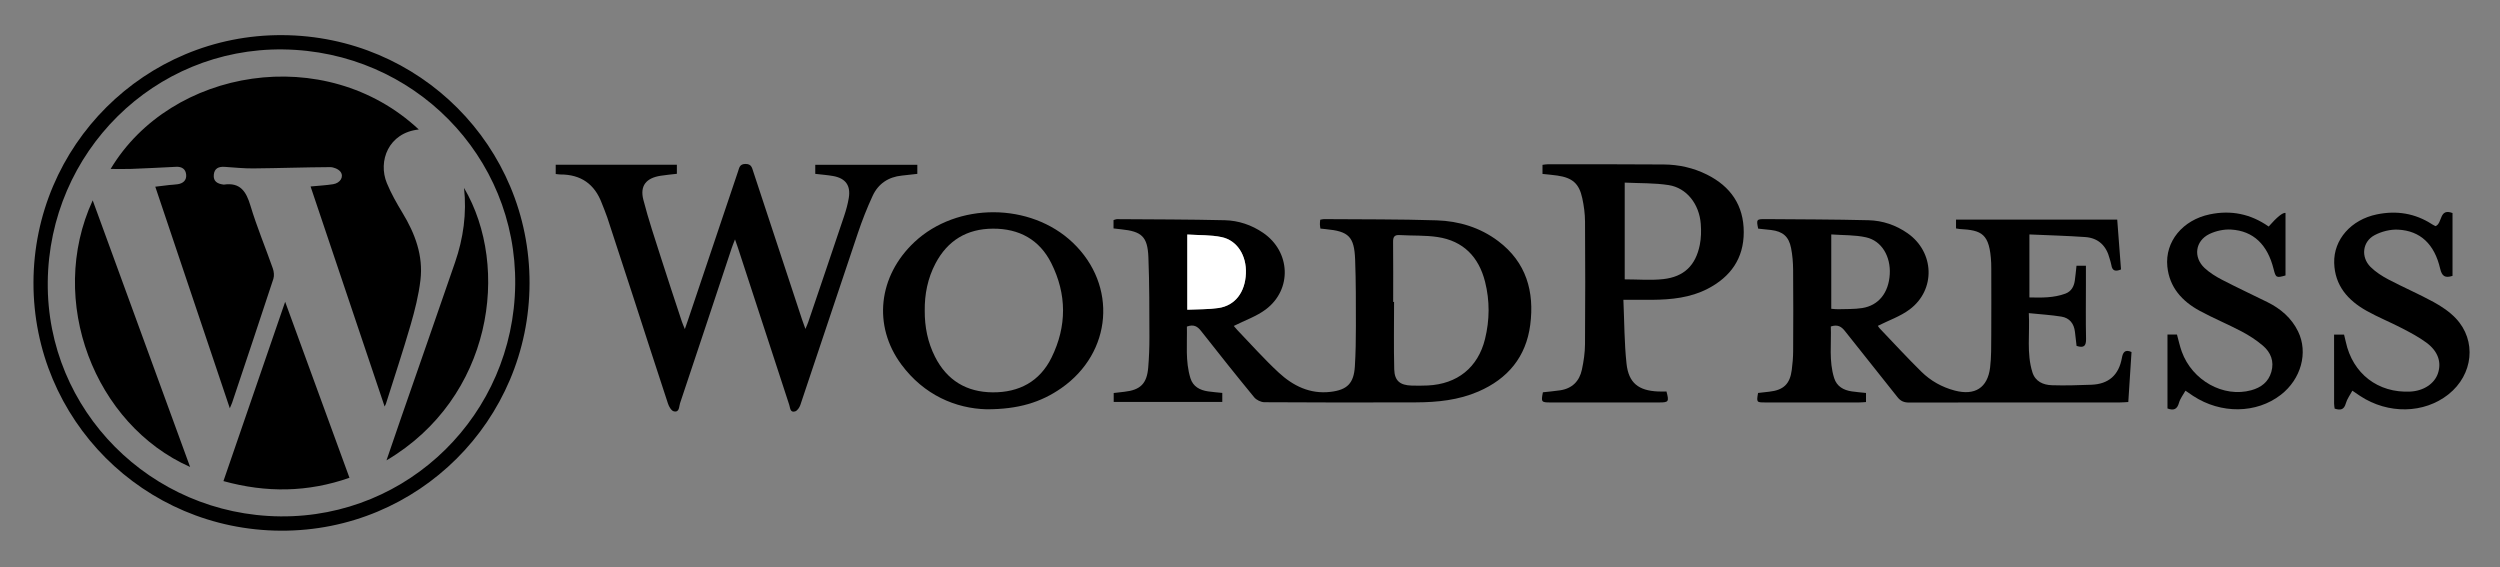 <?xml version="1.0" encoding="UTF-8"?>
<svg id="Layer_1" data-name="Layer 1" xmlns="http://www.w3.org/2000/svg" viewBox="0 0 1704.38 386.78">
  <rect x="0" y="0" width="1704.38" height="386.78" fill="#808080" stroke="none"/>
  <defs>
    <style>
      .cls-1, .cls-2, .cls-3 {
        stroke-width: 0px;
      }

      .cls-2 {
        fill: none;
      }

      .cls-3 {
        fill: #fff;
      }
    </style>
  </defs>
  <path class="cls-1" d="m759.15,155.76v-5.72c.87-.24,1.63-.63,2.4-.63,24.47.18,48.95.15,73.42.73,9.4.22,18.32,3.22,26.21,8.62,18.7,12.8,19.87,38.58,1.76,52.2-6.35,4.77-14.27,7.45-21.79,11.25.41.48,1.38,1.73,2.47,2.87,9.34,9.71,18.3,19.84,28.18,28.97,9.77,9.02,21.28,14.77,35.33,13.1,11.28-1.34,15.83-5.75,16.55-17.34.57-9.12.7-18.28.7-27.43,0-15.14.05-30.28-.52-45.4-.59-15.7-4.37-19.28-20.01-20.76-1.15-.11-2.29-.24-3.67-.39-.13-1.04-.32-1.98-.34-2.94-.02-.98.13-1.96.22-3.08.9-.16,1.71-.42,2.51-.42,25.64.21,51.29,0,76.91.83,15.16.49,29.59,4.86,41.94,14.17,19.14,14.43,24.77,34.44,21.81,57.14-2.83,21.74-15.25,36.69-35.31,45.38-13.57,5.88-27.94,7.35-42.48,7.41-34.47.14-68.95.11-103.42-.1-2.37-.01-5.47-1.52-6.98-3.36-12.26-14.91-24.28-30.01-36.2-45.19-2.45-3.12-4.96-4.75-9.68-3.02.29,11.57-1.18,23.5,2.4,35.15,1.77,5.77,6.43,8.21,12.06,9.04,3.11.46,6.26.68,9.67,1.04v6.16h-74.03v-6.1c2.42-.28,4.84-.57,7.27-.84,10.91-1.2,15.36-5.54,16.26-16.5.56-6.79.84-13.62.82-20.43-.07-18.29.04-36.6-.7-54.87-.57-14.03-4.55-17.52-18.53-18.96-1.63-.17-3.25-.37-5.21-.59Zm190.67,50.1c.2,0,.39,0,.59,0,0,15.3-.27,30.61.11,45.9.2,7.83,3.94,10.87,11.82,11.11,3.66.11,7.33.1,10.99-.07,20.2-.93,34.32-12.26,39.09-31.69,3.19-12.97,3.3-26.08.02-39.04-4.28-16.91-14.8-27.82-32.34-30.47-8.5-1.28-17.26-.82-25.89-1.34-3.61-.22-4.5,1.3-4.47,4.66.15,13.64.06,27.29.06,40.93Zm-140.38,5.27c7.44-.36,14.45-.15,21.28-1.16,11.33-1.67,18.16-10.74,18.68-23.56.49-12.12-5.83-22.49-16.53-24.77-7.47-1.59-15.36-1.23-23.43-1.77v51.25Z"/>
  <path class="cls-1" d="m1333.52,155.74v-6.04h109.9c.87,11.42,1.72,22.65,2.58,34-3.56,1.46-5.96,1.23-6.59-3.04-.22-1.47-.79-2.88-1.16-4.33-2.2-8.69-7.59-14.09-16.65-14.72-12.56-.87-25.16-1.21-38.05-1.78v42.94c8.36.21,16.59.34,24.52-2.58,3.99-1.47,5.84-4.8,6.43-8.82.48-3.27.75-6.57,1.16-10.21h6.42v12.42c0,12.48-.18,24.96.09,37.43.1,4.87-1.49,6.43-6.46,4.81-.36-3.09-.74-6.34-1.11-9.59-.64-5.61-3.67-9.47-9.2-10.37-7-1.14-14.12-1.55-22.25-2.38.76,14.13-1.61,27.41,2.46,40.36,1.97,6.27,7.35,8.6,13.27,8.79,8.97.29,17.96,0,26.94-.33,11.81-.43,18.71-6.66,20.79-18.29.61-3.42,1.87-6.16,6.56-4.03-.72,11.17-1.44,22.39-2.2,34.1-1.99.11-3.76.28-5.54.28-47.96.01-95.93-.02-143.89.08-3.48,0-5.79-.95-7.98-3.75-11.81-15.06-23.91-29.89-35.72-44.94-2.44-3.11-4.96-4.72-9.68-3.17.46,11.59-1.39,23.53,2.29,35.19,1.81,5.73,6.42,8.24,12.05,9.07,3.11.46,6.25.69,9.65,1.06v6.2c-1.63.1-3.1.26-4.56.26-21.48.02-42.97.02-64.45,0-5.58,0-5.67-.16-4.58-6.46,2.51-.29,5.12-.59,7.73-.88,9.6-1.07,14-5.22,15.24-14.76.56-4.28.93-8.61.95-12.92.1-18.47.14-36.94-.02-55.4-.04-4.96-.44-10-1.4-14.86-1.55-7.89-5.67-11.32-13.62-12.28-2.96-.35-5.92-.63-8.8-.93-1.33-6.22-1.12-6.55,4.83-6.5,23.47.19,46.96.18,70.42.77,9.58.24,18.65,3.3,26.63,8.89,18.34,12.84,19.3,38.53,1.36,51.94-6.36,4.76-14.27,7.44-21.64,11.16.02.03.54,1.01,1.27,1.78,9.42,9.87,18.66,19.92,28.38,29.49,6.34,6.25,14.04,10.57,22.79,12.87,13.64,3.58,22.36-1.82,24.06-15.67.88-7.23.75-14.6.8-21.91.1-15.14.02-30.28.01-45.42,0-1.33,0-2.66-.06-3.99-.99-20.25-6.47-22.32-21.54-23.16-.65-.04-1.29-.2-2.43-.38Zm-85.05,4.09v50.68c1.74.12,3.19.35,4.64.3,5.48-.18,11.03.05,16.41-.79,11.25-1.74,18.09-10.44,18.83-23.03.71-12.12-5.45-22.77-16.08-25.17-7.62-1.72-15.7-1.39-23.81-2Z"/>
  <path class="cls-1" d="m466.88,224.4c.98-2.82,1.57-4.46,2.13-6.12,11.39-33.84,22.77-67.69,34.19-101.52.81-2.39,1.05-4.96,5-4.99,4.12-.03,4.47,2.59,5.34,5.2,11.09,33.59,22.16,67.19,33.24,100.79.62,1.87,1.32,3.71,2.32,6.5.88-2.12,1.47-3.34,1.9-4.62,8.17-24.06,16.36-48.12,24.44-72.21,1.37-4.08,2.54-8.28,3.23-12.52,1.39-8.49-2.21-13.39-10.71-14.91-3.9-.69-7.87-.96-12.15-1.47v-6.2h69.58v6.2c-3.37.38-6.94.81-10.51,1.17-9.22.92-16.13,5.54-19.96,13.82-3.83,8.27-7.17,16.8-10.08,25.44-13.17,39.02-26.09,78.13-39.21,117.16-.58,1.72-2.07,3.91-3.59,4.36-3.42,1.01-3.32-2.46-3.96-4.42-11.7-35.66-23.32-71.35-34.96-107.03-.5-1.55-1.07-3.07-2.03-5.83-1.03,2.69-1.71,4.29-2.25,5.92-11.73,35.31-23.42,70.63-35.26,105.91-.72,2.15-.27,6.33-4.22,5.39-1.66-.39-3.27-3.18-3.94-5.19-7.92-23.97-15.64-48-23.44-72.01-5.96-18.32-11.93-36.64-17.96-54.93-1.09-3.31-2.52-6.5-3.75-9.77-4.89-13.03-14.25-19.6-28.21-19.57-.96,0-1.93-.19-3.2-.32v-6.33h82.6v6.19c-3.64.43-7.4.75-11.13,1.34-9.83,1.54-14.17,6.83-11.73,16.33,3.46,13.49,7.93,26.72,12.16,40,4.58,14.4,9.37,28.73,14.1,43.09.44,1.33,1.03,2.6,2.05,5.15Z"/>
  <path class="cls-1" d="m22.82,192.72c.14-93.62,76.06-169.2,169.52-168.77,93.73.43,168.86,75.75,168.68,169.08-.18,93.72-75.95,169.17-169.48,168.77-93.68-.4-168.86-75.74-168.72-169.07Zm9.74-.33c-.87,87.25,70.15,158.78,158.52,159.65,87.61.87,159.11-69.64,160.16-157.94,1.04-87.77-69.47-159.26-158.2-160.4-87.84-1.13-159.61,69.83-160.49,158.69Z"/>
  <path class="cls-1" d="m1106.75,204.4c.67,15.1.61,29.42,2.14,43.56,1.43,13.15,8.21,18.35,21.45,18.93,1.97.09,3.94.01,5.77.01,1.87,6.91,1.49,7.47-4.83,7.47-24.8,0-49.61,0-74.41,0-6.06,0-6.3-.34-5-6.93,3.86-.43,7.81-.76,11.72-1.34,8.22-1.21,13.19-6.22,14.87-14.09,1.21-5.65,2.08-11.5,2.12-17.26.21-27.94.19-55.88.01-83.82-.03-5.27-.76-10.63-1.87-15.79-2.14-10-6.69-13.93-16.94-15.44-3.26-.48-6.56-.73-10.19-1.13v-6.19c1.26-.14,2.53-.41,3.8-.41,26.3.02,52.6-.04,78.91.16,10.25.08,20.16,2.29,29.39,6.89,16.17,8.06,25.12,20.98,25.11,39.26,0,17.91-8.94,30.48-24.58,38.58-11.86,6.14-24.73,7.41-37.8,7.54-6.13.06-12.26.01-19.69.01Zm.9-13.95c9.09,0,17.79.77,26.3-.17,14.12-1.57,22.04-9.28,24.88-23.29.94-4.65,1.04-9.6.67-14.35-1.03-13.52-9.61-24.53-21.85-26.45-9.74-1.53-19.77-1.19-30-1.7v65.97Z"/>
  <path class="cls-1" d="m672.67,279.04c-21.12-.54-42.73-9.69-58.18-30.56-19.59-26.47-15.71-60.34,8.94-83.46,29.08-27.26,79.13-27.07,107.97.42,30.54,29.11,26.91,74.93-7.84,99.17-13.95,9.73-29.45,14.44-50.88,14.42Zm-42.23-67.15c-.06,10.97,2.02,21.48,6.99,31.31,8.15,16.11,21.51,24.16,39.35,24.28,17.96.12,32.1-7.35,40.15-23.78,10.45-21.32,10.42-43.1-.22-64.32-8.06-16.08-21.94-23.58-39.8-23.49-17.73.08-30.91,8.06-39.16,23.77-5.28,10.06-7.45,20.91-7.31,32.23Z"/>
  <path class="cls-1" d="m1660.48,154.16c4.83-2.02,2.28-12.44,11.53-8.93v42.84c-5,1.63-7.21.34-8.42-4.9-3.87-16.69-13.47-25.82-28.63-26.61-5.33-.28-11.36,1.24-16.1,3.77-8.33,4.44-9.46,14.97-2.73,21.66,3.47,3.44,7.81,6.23,12.17,8.53,10.15,5.34,20.72,9.87,30.78,15.37,5.47,2.99,10.91,6.63,15.16,11.12,14.39,15.18,11.92,38.39-4.98,51.82-16.64,13.23-41.1,13.69-60.24,1.12-1.52-1-3.01-2.05-5.29-3.61-1.59,2.99-3.63,5.67-4.46,8.67-1.23,4.44-3.74,4.82-7.62,3.56-.13-1.08-.37-2.21-.37-3.34-.03-15.6-.02-31.2-.02-47.12h6.81c.36,1.52.81,3.22,1.18,4.94,4.68,21.69,21.98,35.02,44.02,33.9,9.03-.46,16.44-5.36,18.81-12.43,2.53-7.56.12-14.99-7.8-20.88-5.16-3.83-10.96-6.88-16.7-9.86-7.96-4.14-16.34-7.5-24.15-11.88-12.7-7.12-21.67-17.19-22.09-32.65-.43-15.95,11.53-29.48,29.04-33.09,13.46-2.78,26.13-.79,37.77,6.79.81.52,1.71.91,2.33,1.23Z"/>
  <path class="cls-1" d="m1546.65,154.44q8.62-9.75,11.5-9.29c0,14.17,0,28.41,0,42.64-6.19,1.8-6.65,1.56-8.09-4.27-4.13-16.7-13.75-26.11-29.02-27.02-4.9-.29-10.4.91-14.83,3.06-9.66,4.71-11.08,15.86-3.2,23.18,3.48,3.23,7.7,5.83,11.94,8.03,10.18,5.28,20.59,10.12,30.87,15.21,9.03,4.48,16.42,10.79,20.9,19.98,7.03,14.41,2.05,32.49-11.73,43.18-16.64,12.91-40.84,13.22-59.86.75-1.52-.99-3-2.05-5.18-3.54-1.58,2.85-3.6,5.36-4.4,8.22-1.24,4.42-3.54,5.53-7.87,3.9v-50.4h6.47c1.11,3.99,1.92,7.9,3.27,11.63,7.15,19.78,28.48,31.57,47.41,26.34,6.69-1.85,11.67-5.59,13.66-12.51,2.08-7.23-.41-13.34-5.8-17.92-4.39-3.73-9.35-6.95-14.46-9.64-9.4-4.96-19.29-9.03-28.63-14.1-11.97-6.5-20.6-16.01-22.01-30.15-1.7-17.06,10.47-31.75,28.95-35.59,14.41-2.99,27.76-.37,40.11,8.29Z"/>
  <path class="cls-2" d="m949.82,205.87c0-13.64.09-27.29-.06-40.93-.04-3.36.85-4.88,4.47-4.66,8.63.52,17.38.06,25.89,1.34,17.54,2.65,28.06,13.56,32.34,30.47,3.28,12.96,3.17,26.07-.02,39.04-4.78,19.43-18.89,30.76-39.09,31.69-3.66.17-7.33.18-10.99.07-7.88-.24-11.62-3.29-11.82-11.11-.38-15.29-.11-30.6-.11-45.9-.2,0-.39,0-.59,0Z"/>
  <path class="cls-3" d="m809.44,211.14v-51.25c8.07.54,15.96.19,23.43,1.77,10.7,2.27,17.02,12.64,16.53,24.77-.52,12.82-7.35,21.89-18.68,23.56-6.83,1.01-13.84.8-21.28,1.16Z"/>
  <path class="cls-2" d="m1248.46,159.83c8.11.6,16.19.27,23.81,2,10.63,2.4,16.79,13.05,16.08,25.17-.74,12.59-7.58,21.29-18.83,23.03-5.38.83-10.94.61-16.41.79-1.45.05-2.91-.18-4.64-.3v-50.68Z"/>
  <path class="cls-2" d="m32.56,192.39c.88-88.85,72.65-159.81,160.49-158.69,88.73,1.14,159.24,72.63,158.2,160.4-1.05,88.3-72.55,158.81-160.16,157.94-88.37-.88-159.39-72.4-158.52-159.65Zm252.94-104.11c-63.76-59.57-168.99-41.73-210.09,26.9,4.9,0,9.53.14,14.14-.03,10.15-.38,20.29-.9,30.43-1.42,3.97-.2,6.61,1.49,6.93,5.46.3,3.73-2.07,5.81-5.64,6.39-1.96.32-3.97.35-5.96.57-3.04.34-6.07.73-9.46,1.14,16.97,50.44,33.71,100.23,50.81,151.05.81-1.93,1.24-2.78,1.54-3.66,9.43-28.18,18.9-56.35,28.16-84.59.7-2.13.37-4.96-.4-7.14-5-14.26-10.87-28.25-15.22-42.7-2.91-9.66-6.92-16.06-18.13-14.39-.16.02-.33-.04-.49-.06-3.9-.53-6.8-2.13-6.38-6.65.42-4.46,3.41-5.65,7.43-5.39,6.48.42,12.97,1.12,19.44,1.06,17.47-.16,34.94-.79,52.41-.88,2.4-.01,5.64,1.29,7.05,3.11,2.6,3.34-.05,7.76-4.94,8.53-4.9.77-9.87,1.02-15.41,1.55,16.89,50.18,33.6,99.86,50.48,150.01.49-1,.76-1.41.9-1.86,5.65-17.89,11.58-35.71,16.81-53.72,2.91-10.01,5.49-20.26,6.72-30.59,1.99-16.68-3.67-31.71-12.24-45.86-3.94-6.51-7.75-13.22-10.65-20.23-6.21-15.03,1.06-34.38,21.75-36.6Zm-133.17,239.71c29.26,8.09,57.53,7.68,85.92-2.26-14.64-40.06-29.05-79.5-43.84-119.98-14.22,41.3-28.09,81.59-42.08,122.24ZM63.2,136.59c-31.55,68.53,1.39,152.95,66.41,181.77-22.09-60.46-44.08-120.64-66.41-181.77Zm200.3,177.25c72.09-42.59,84.71-131.54,52.87-185.75,1.9,17.47-.47,34.32-6.1,50.7-12.15,35.33-24.5,70.59-36.76,105.89-3.25,9.37-6.44,18.76-10.01,29.16Z"/>
  <path class="cls-2" d="m1107.65,190.45v-65.97c10.24.51,20.27.17,30,1.7,12.24,1.92,20.82,12.93,21.85,26.45.36,4.75.27,9.7-.67,14.35-2.84,14.01-10.76,21.72-24.88,23.29-8.51.95-17.21.17-26.3.17Z"/>
  <path class="cls-2" d="m630.44,211.9c-.14-11.33,2.02-22.18,7.31-32.23,8.25-15.71,21.43-23.69,39.16-23.77,17.86-.08,31.74,7.41,39.8,23.49,10.64,21.23,10.67,43,.22,64.32-8.05,16.43-22.18,23.9-40.15,23.78-17.84-.12-31.2-8.17-39.35-24.28-4.97-9.84-7.05-20.34-6.99-31.31Z"/>
  <path class="cls-1" d="m285.5,88.28c-20.69,2.22-27.96,21.57-21.75,36.6,2.9,7.02,6.71,13.72,10.65,20.23,8.57,14.15,14.24,29.18,12.24,45.86-1.23,10.32-3.81,20.57-6.72,30.59-5.23,18.01-11.16,35.83-16.81,53.72-.14.45-.41.85-.9,1.86-16.88-50.16-33.59-99.83-50.48-150.01,5.54-.53,10.52-.78,15.41-1.55,4.88-.77,7.53-5.18,4.94-8.53-1.41-1.81-4.65-3.12-7.05-3.11-17.47.1-34.94.72-52.41.88-6.48.06-12.97-.63-19.44-1.06-4.03-.26-7.01.93-7.43,5.39-.43,4.52,2.48,6.13,6.38,6.65.16.02.34.08.49.06,11.22-1.66,15.23,4.73,18.13,14.39,4.35,14.45,10.22,28.44,15.22,42.7.77,2.18,1.09,5.01.4,7.14-9.26,28.24-18.73,56.41-28.16,84.59-.3.89-.72,1.74-1.54,3.66-17.09-50.82-33.84-100.61-50.81-151.05,3.39-.41,6.42-.8,9.46-1.14,1.98-.22,3.99-.24,5.96-.57,3.57-.59,5.94-2.66,5.64-6.39-.32-3.97-2.96-5.67-6.93-5.46-10.14.51-20.29,1.04-30.43,1.42-4.62.17-9.25.03-14.14.03,41.09-68.64,146.33-86.47,210.09-26.9Z"/>
  <path class="cls-1" d="m152.33,327.99c14-40.66,27.86-80.95,42.08-122.24,14.79,40.48,29.2,79.92,43.84,119.98-28.39,9.94-56.66,10.35-85.92,2.26Z"/>
  <path class="cls-1" d="m63.2,136.59c22.33,61.13,44.32,121.31,66.41,181.77-65.02-28.82-97.96-113.24-66.41-181.77Z"/>
  <path class="cls-1" d="m263.49,313.85c3.57-10.4,6.76-19.79,10.01-29.16,12.25-35.3,24.6-70.56,36.76-105.89,5.63-16.37,8-33.23,6.1-50.7,31.84,54.21,19.22,143.16-52.87,185.75Z"/>
</svg>
